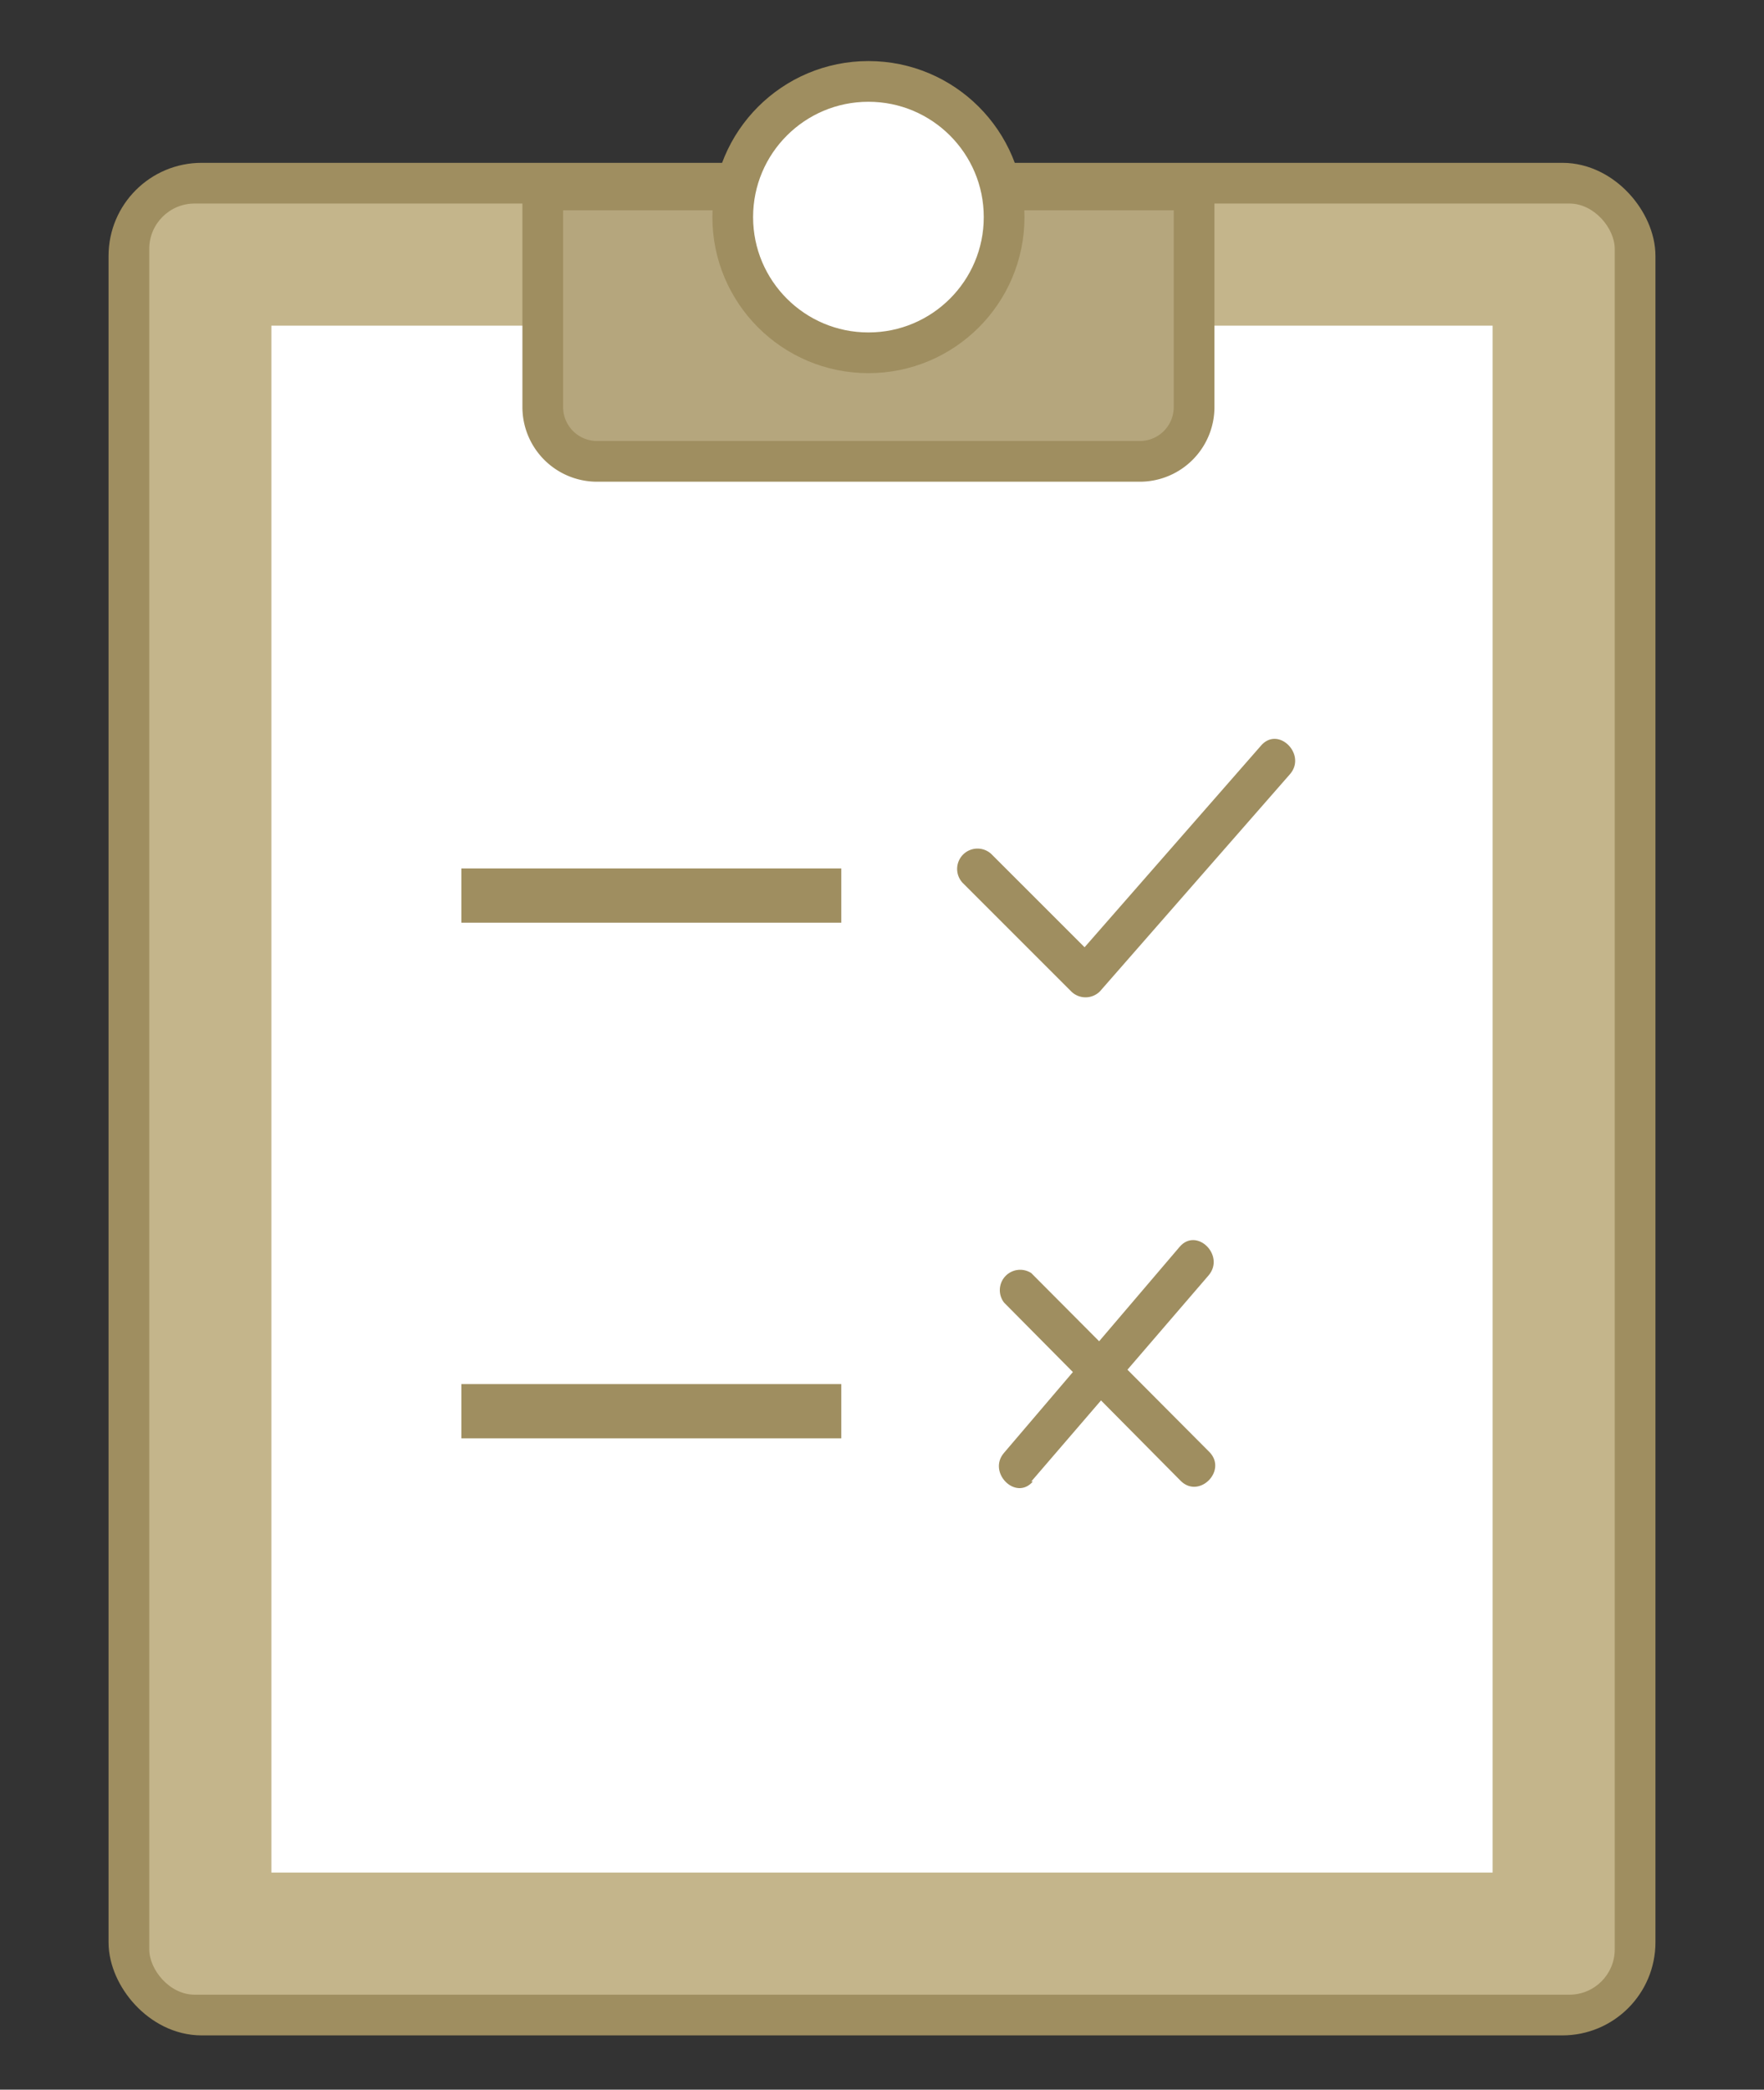 <svg id="Capa_1" data-name="Capa 1" xmlns="http://www.w3.org/2000/svg" viewBox="0 0 65 77"><rect x="0" y="0" width="65" height="77" fill="#333333" stroke="none"/><defs><style>.cls-1,.cls-3,.cls-6{fill:#fff;}.cls-1,.cls-4,.cls-6{stroke:#9f8e60;stroke-miterlimit:10;}.cls-1{stroke-width:2px;}.cls-2{fill:#c4b58b;}.cls-4{fill:#b5a67d;}.cls-4,.cls-6{stroke-width:1.5px;}.cls-5{fill:#9f8e60;}</style></defs><title>resultados</title><rect class="cls-1" x="5" y="7" width="55" height="67" rx="2.43"/><rect class="cls-2" x="5.5" y="7.5" width="54" height="66" rx="1.67"/><rect class="cls-3" x="10" y="12" width="45" height="57"/><path class="cls-4" d="M20,7H44a0,0,0,0,1,0,0v8a2,2,0,0,1-2,2H22a2,2,0,0,1-2-2V7a0,0,0,0,1,0,0Z"/><line class="cls-1" x1="17" y1="33" x2="31" y2="33"/><line class="cls-1" x1="17" y1="52" x2="31" y2="52"/><polyline class="cls-3" points="36 32 40 36 47 28"/><path class="cls-5" d="M35.47,32.53l4,4a.75.75,0,0,0,1.06,0l7-8c.63-.72-.42-1.79-1.06-1.06l-7,8h1.06l-4-4a.75.75,0,0,0-1.06,1.06Z"/><line class="cls-3" x1="37.5" y1="47.44" x2="44" y2="54"/><path class="cls-5" d="M37,48l6.5,6.56c.68.69,1.74-.37,1.06-1.06L38,46.91A.75.75,0,0,0,37,48Z"/><line class="cls-3" x1="37.5" y1="54.06" x2="44" y2="46.5"/><path class="cls-5" d="M38,54.59,44.53,47c.63-.73-.43-1.79-1.06-1.06L37,53.53c-.63.72.43,1.79,1.06,1.06Z"/><circle class="cls-6" cx="32" cy="8" r="5"/></svg>